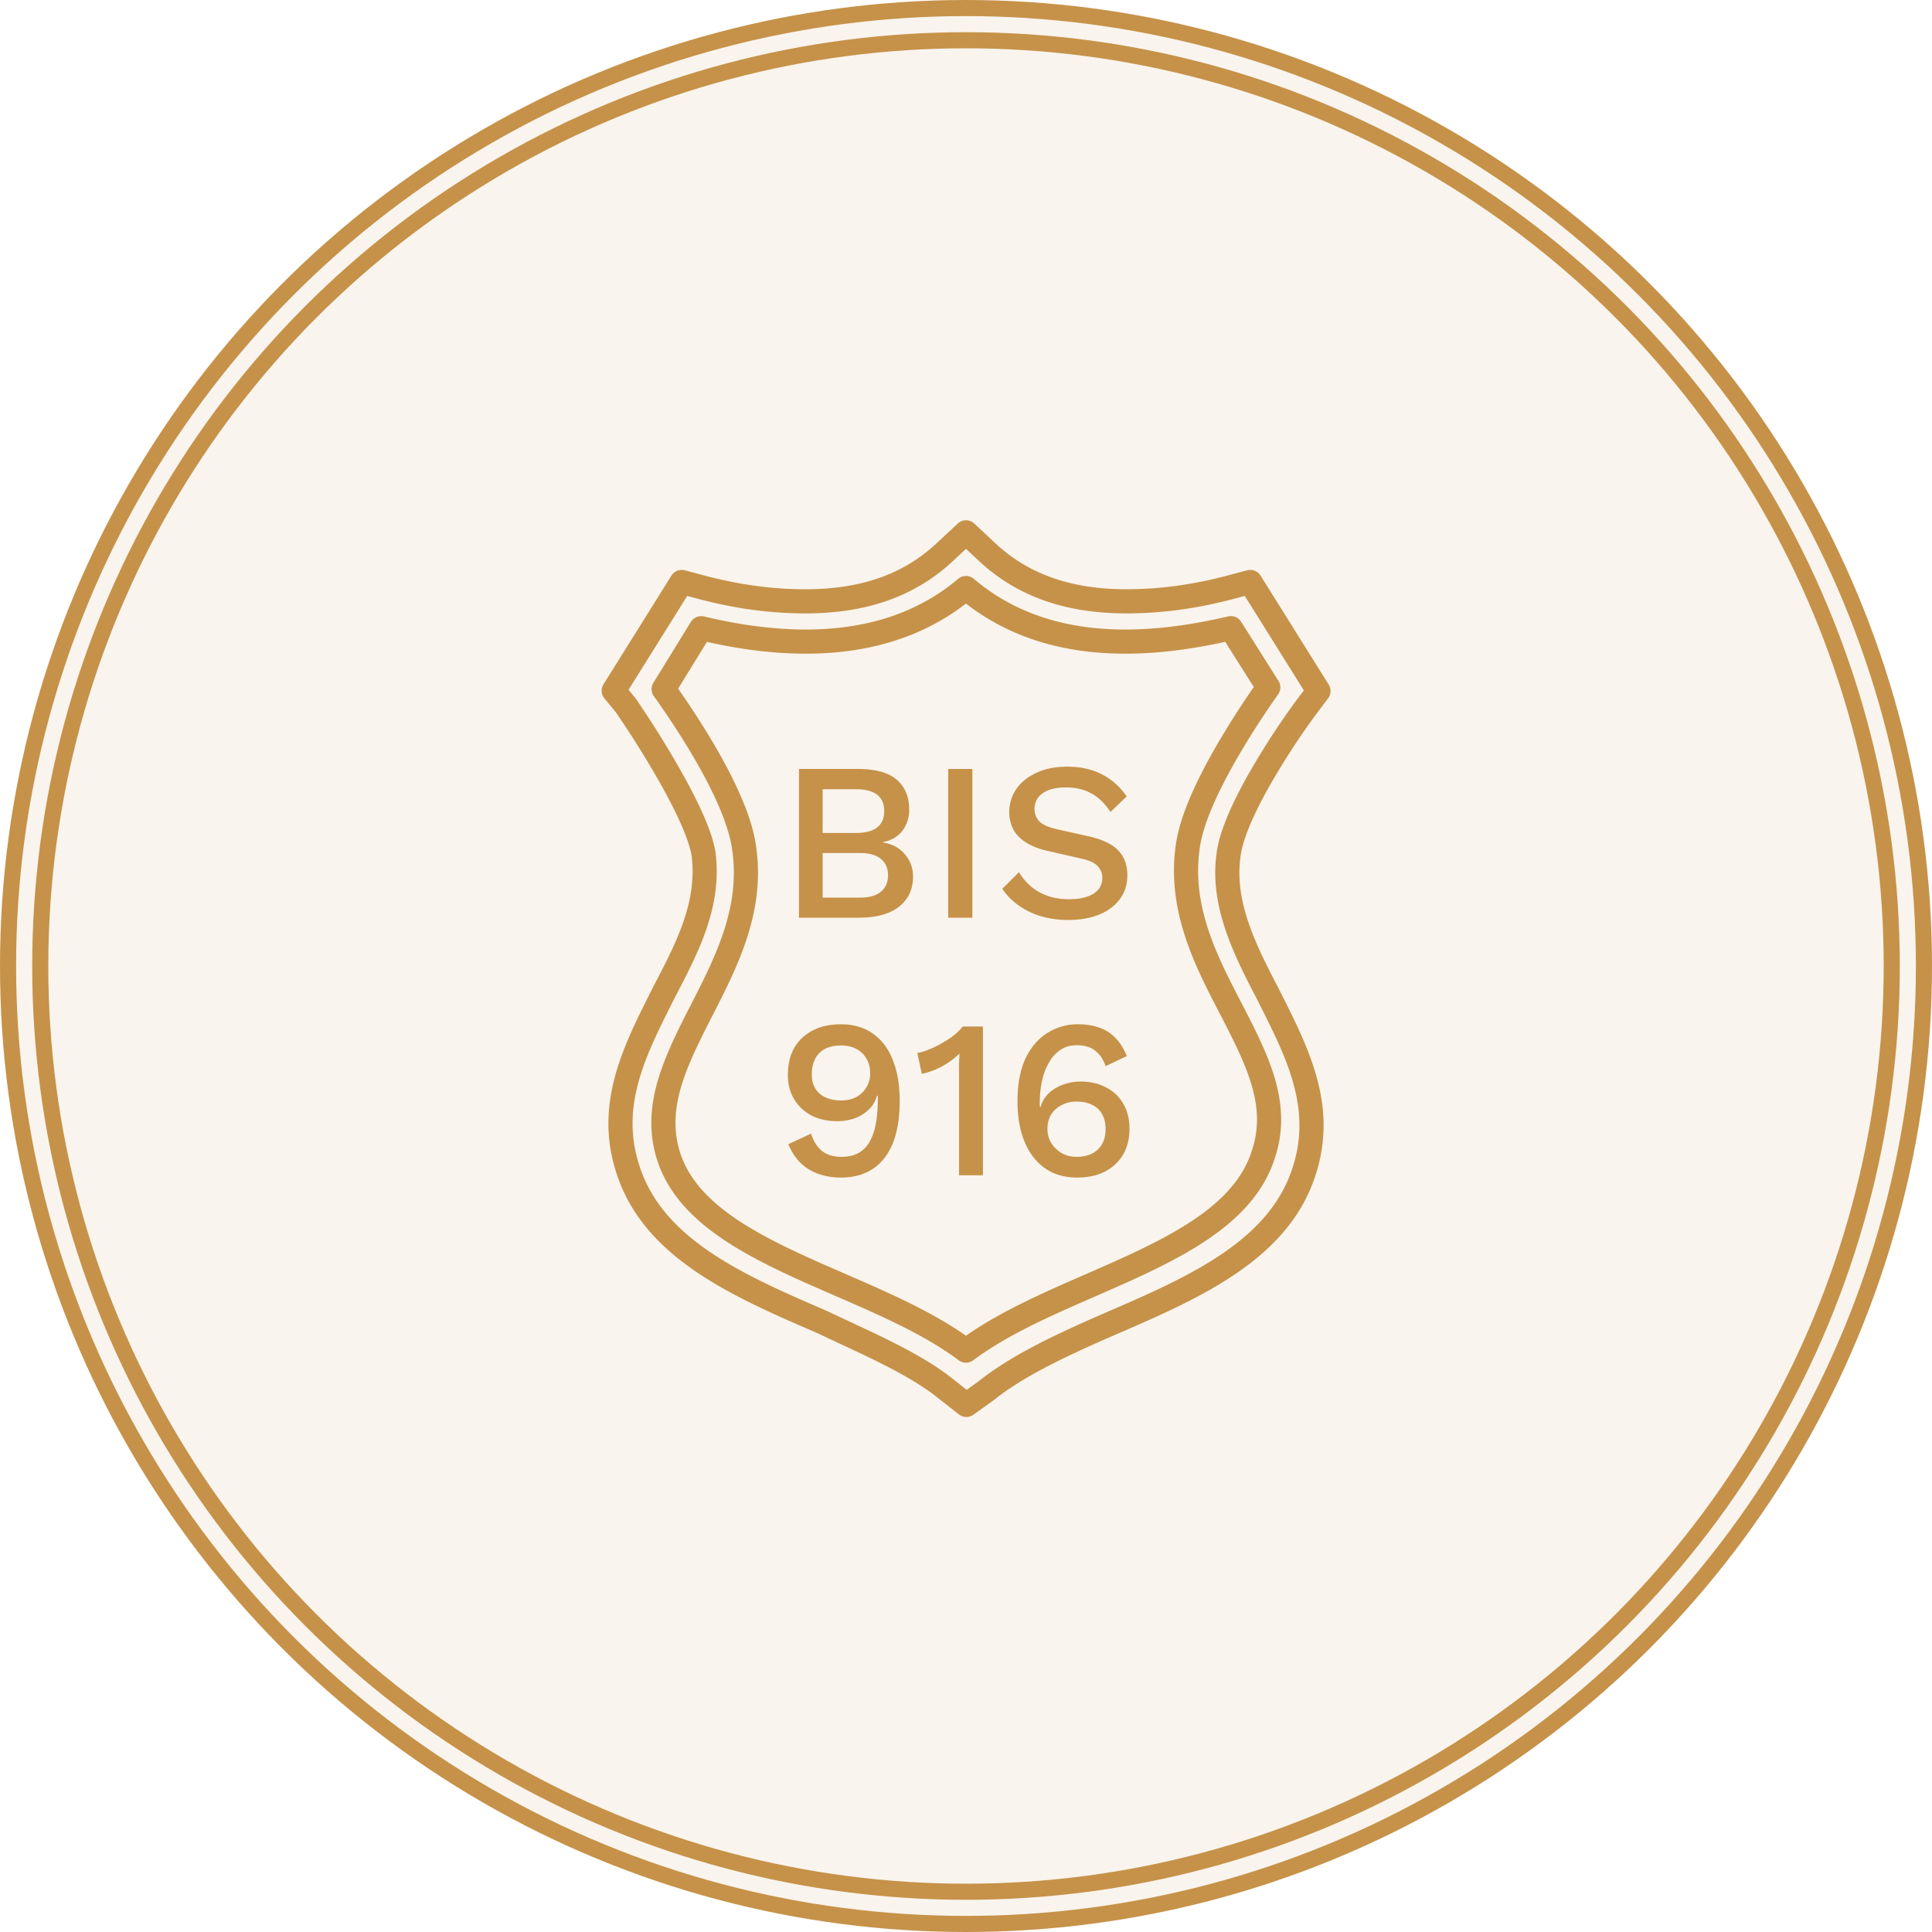 <svg xmlns="http://www.w3.org/2000/svg" width="120" height="120" fill="none"><circle cx="60" cy="60" r="59.5" fill="#c69249" fill-opacity=".1" stroke="#c69249"/><circle cx="60" cy="60" r="57.5" stroke="#c69249"/><path stroke="#c69249" stroke-linecap="round" stroke-linejoin="round" stroke-miterlimit="10" stroke-width="1.5" d="M51.083 82.123a.623.623 0 0 0-.026-.012c-2.654-1.146-5.284-2.288-7.463-3.784-2.166-1.487-3.827-3.285-4.6-5.714l-.001-.004c-1.279-3.943.388-7.267 2.041-10.563.065-.129.13-.257.193-.385l.06-.116c1.396-2.673 2.805-5.372 2.416-8.478a.597.597 0 0 0-.004-.03c-.204-1.226-1.05-2.983-1.975-4.638a62.435 62.435 0 0 0-2.826-4.543.741.741 0 0 0-.038-.051l-.74-.904 4.222-6.754 1.264.338h.002c2.342.616 4.446.865 6.431.865 3.63 0 6.467-1.007 8.673-3.083h.001L60 33.065l1.286 1.2.002.001c2.205 2.076 5.042 3.083 8.672 3.083 1.986 0 4.09-.249 6.431-.865h.002l1.265-.337 4.234 6.773-.772 1.029-.004.005a46.761 46.761 0 0 0-2.93 4.517c-.924 1.64-1.75 3.409-1.89 4.72-.392 3.029 1.062 5.877 2.476 8.59l.193.384c1.653 3.296 3.32 6.62 2.042 10.563l-.002.004c-.772 2.429-2.434 4.227-4.6 5.714-2.178 1.496-4.808 2.638-7.462 3.784l-.002.001c-2.734 1.19-5.702 2.542-7.715 4.171l-1.204.86-1.234-.97c-1.655-1.343-3.986-2.43-6.259-3.49-.486-.227-.97-.453-1.445-.68Z"/><path stroke="#c69249" stroke-linecap="round" stroke-linejoin="round" stroke-miterlimit="10" stroke-width="1.5" d="M41.673 43.446a49.357 49.357 0 0 0-.452-.642l2.33-3.785c7.117 1.697 12.589.768 16.447-2.495 3.852 3.265 9.228 4.193 16.454 2.492l2.323 3.677a55.162 55.162 0 0 0-2.138 3.27c-.624 1.034-1.27 2.192-1.791 3.329-.517 1.124-.935 2.275-1.07 3.284-.557 3.848 1.136 7.114 2.645 10.023l.176.34c1.598 3.089 2.857 5.748 1.889 8.708h0l-.004.01c-.972 3.135-4.029 5.088-7.852 6.879-.942.441-1.913.866-2.895 1.295l-.007.003c-.977.426-1.963.857-2.921 1.306-1.722.807-3.39 1.688-4.809 2.75-1.417-1.062-3.086-1.943-4.808-2.748-.962-.45-1.95-.88-2.93-1.306l-.062-.027c-.96-.418-1.911-.83-2.834-1.26-3.826-1.777-6.878-3.7-7.85-6.773-.916-2.966.35-5.662 1.932-8.765l.169-.33c1.494-2.924 3.163-6.19 2.606-9.984-.135-1.038-.552-2.203-1.07-3.334-.522-1.144-1.168-2.3-1.792-3.327a51.712 51.712 0 0 0-1.686-2.59Z"/><path fill="#c69249" d="M52.228 63.62c.793 0 1.46.196 2.002.588.55.392.961.943 1.232 1.652.28.71.42 1.545.42 2.506 0 1.064-.145 1.95-.434 2.66-.29.7-.705 1.227-1.246 1.582s-1.195.532-1.96.532c-.784 0-1.456-.173-2.016-.518-.56-.345-.98-.863-1.26-1.554l1.414-.658c.13.439.345.789.644 1.05.308.261.723.392 1.246.392.43 0 .789-.084 1.078-.252.29-.168.518-.41.686-.728.177-.317.303-.7.378-1.148.075-.448.112-.952.112-1.512v-.154h-.056c-.103.373-.29.677-.56.91-.261.233-.56.406-.896.518a3.433 3.433 0 0 1-1.008.154c-.597 0-1.13-.117-1.596-.35a2.738 2.738 0 0 1-1.078-1.008c-.261-.43-.392-.938-.392-1.526 0-.644.13-1.2.392-1.666.27-.467.649-.826 1.134-1.078.495-.261 1.083-.392 1.764-.392Zm.014 1.316c-.588 0-1.04.159-1.358.476-.308.317-.462.76-.462 1.33 0 .504.163.9.49 1.19.336.28.78.42 1.33.42.355 0 .667-.07.938-.21.27-.15.48-.35.63-.602a1.62 1.62 0 0 0 .238-.882c0-.355-.08-.658-.238-.91a1.507 1.507 0 0 0-.63-.602c-.27-.14-.583-.21-.938-.21ZM59.567 73v-6.916l.028-.644a4.982 4.982 0 0 1-1.092.798 4.787 4.787 0 0 1-1.246.462l-.28-1.302c.196-.028.424-.093.686-.196.26-.103.532-.233.812-.392s.536-.327.77-.504a3.01 3.01 0 0 0 .546-.546h1.26V73h-1.484Zm7.396-9.38c.495 0 .934.07 1.316.21.383.13.714.34.994.63.29.29.528.667.714 1.134l-1.316.63c-.13-.401-.34-.719-.63-.952-.28-.233-.672-.35-1.176-.35-.364 0-.686.089-.966.266a2.23 2.23 0 0 0-.714.756 3.788 3.788 0 0 0-.448 1.134c-.102.43-.154.896-.154 1.4v.252l.056.028a1.76 1.76 0 0 1 .546-.896 2.68 2.68 0 0 1 .91-.518 3.13 3.13 0 0 1 .994-.168c.616 0 1.153.121 1.61.364.458.233.812.57 1.064 1.008.262.439.392.961.392 1.568 0 .616-.135 1.153-.406 1.61-.27.448-.648.798-1.134 1.05-.476.243-1.05.364-1.722.364-.784 0-1.45-.196-2.002-.588-.55-.392-.97-.943-1.26-1.652-.289-.71-.434-1.54-.434-2.492 0-1.055.164-1.937.49-2.646.336-.71.79-1.241 1.358-1.596a3.485 3.485 0 0 1 1.918-.546Zm-.098 4.802a1.91 1.91 0 0 0-.938.224c-.27.14-.485.336-.644.588-.149.252-.224.546-.224.882 0 .327.08.62.238.882.168.261.388.471.658.63.271.15.574.224.91.224.57 0 1.013-.154 1.33-.462.318-.308.476-.733.476-1.274 0-.345-.07-.644-.21-.896a1.343 1.343 0 0 0-.616-.588c-.26-.14-.588-.21-.98-.21ZM49.627 57v-9.24h3.64c1.11 0 1.922.224 2.436.672.513.448.77 1.069.77 1.862 0 .485-.14.92-.42 1.302-.28.373-.69.611-1.232.714v.014c.597.093 1.06.34 1.386.742.336.392.504.85.504 1.372 0 .793-.29 1.419-.868 1.876-.579.457-1.419.686-2.52.686h-3.696Zm1.47-1.246h2.296c.588 0 1.026-.121 1.316-.364.298-.243.448-.583.448-1.022 0-.439-.15-.78-.448-1.022-.29-.243-.728-.364-1.316-.364h-2.296v2.772Zm0-4.018h2.058c1.176 0 1.764-.453 1.764-1.358s-.588-1.358-1.764-1.358h-2.058v2.716Zm9.297-3.976V57h-1.498v-9.24h1.498Zm5.89-.14c.831 0 1.55.159 2.157.476.606.308 1.12.765 1.54 1.372l-1.008.966c-.355-.541-.756-.929-1.204-1.162-.439-.243-.962-.364-1.568-.364-.448 0-.817.06-1.106.182-.29.121-.504.285-.644.49-.131.196-.196.42-.196.672 0 .29.098.541.294.756.205.215.583.383 1.134.504l1.876.42c.896.196 1.53.495 1.904.896.373.401.56.91.56 1.526 0 .57-.154 1.064-.462 1.484-.308.42-.738.742-1.288.966-.542.224-1.181.336-1.918.336a5.751 5.751 0 0 1-1.764-.252 4.725 4.725 0 0 1-1.372-.686 4.057 4.057 0 0 1-.966-.994l1.036-1.036c.196.327.443.62.742.882.298.252.644.448 1.036.588.401.14.844.21 1.33.21.429 0 .798-.051 1.106-.154.317-.103.555-.252.714-.448.168-.205.252-.448.252-.728 0-.27-.094-.509-.28-.714-.178-.205-.514-.364-1.008-.476l-2.03-.462c-.56-.121-1.022-.294-1.386-.518-.364-.224-.635-.495-.812-.812a2.252 2.252 0 0 1-.266-1.092c0-.523.14-.994.42-1.414.289-.43.704-.77 1.246-1.022.541-.261 1.185-.392 1.932-.392Z"/></svg>